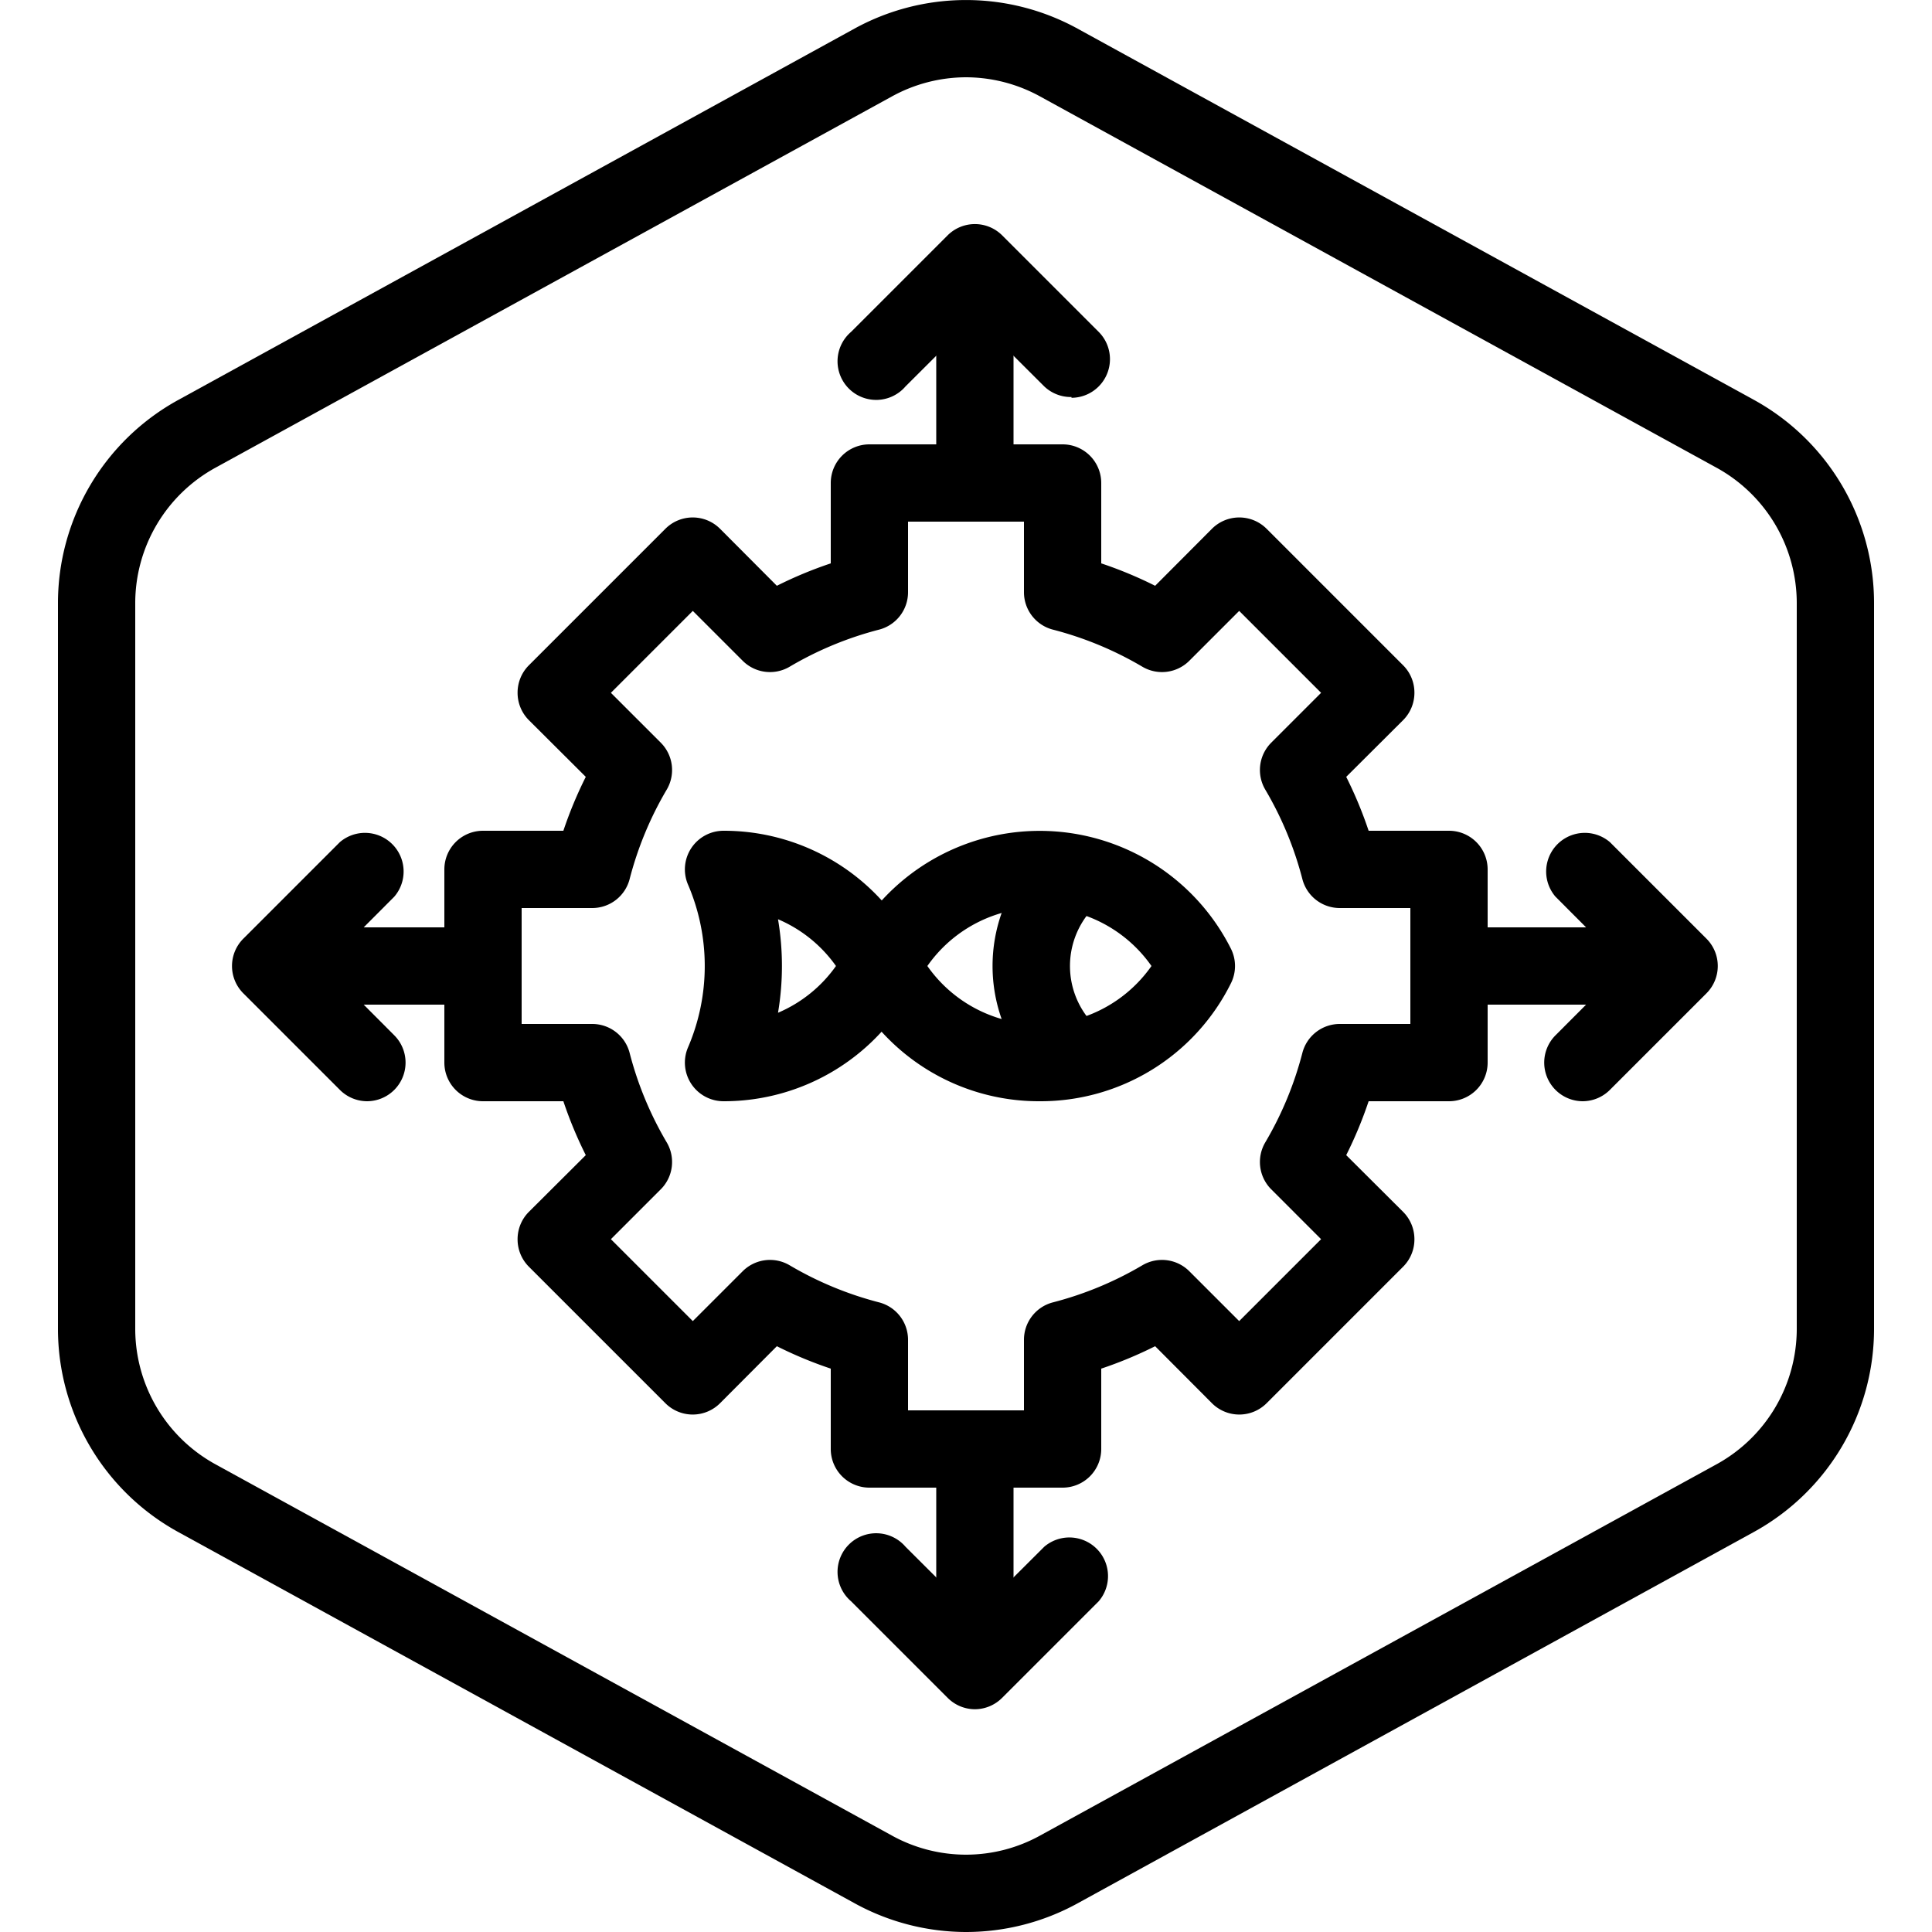 <?xml version="1.0" encoding="UTF-8"?>
<svg xmlns="http://www.w3.org/2000/svg" id="Layer_2" data-name="Layer 2" viewBox="0 0 100 100">
  <g id="Default">
    <path d="M50,100a12,12,0,0,1-5.77-1.49l-35-19.21A12,12,0,0,1,3,68.79V31.21A12,12,0,0,1,9.23,20.7l35-19.22a12,12,0,0,1,11.54,0l35,19.21A12,12,0,0,1,97,31.21V68.79A12,12,0,0,1,90.77,79.3l-35,19.22A12,12,0,0,1,50,100ZM50,4a8,8,0,0,0-3.85,1l-35,19.21a8,8,0,0,0-4.15,7V68.79a8,8,0,0,0,4.15,7L46.15,95a7.93,7.93,0,0,0,7.7,0l35-19.21a8,8,0,0,0,4.15-7V31.21a8,8,0,0,0-4.15-7L53.85,5A8,8,0,0,0,50,4Z"></path>
  </g>
  <path d="M53.81,57a11,11,0,0,1-9.89-6.1,2,2,0,0,1,0-1.8,11.08,11.08,0,0,1,19.79,0,2,2,0,0,1,0,1.8A11,11,0,0,1,53.81,57ZM48,50A7.08,7.08,0,0,0,59.6,50,7.08,7.08,0,0,0,48,50Z"></path>
  <path d="M37.45,57a2,2,0,0,1-1.85-2.76,10.68,10.68,0,0,0,0-8.48A2,2,0,0,1,37.45,43a11.05,11.05,0,0,1,9.9,6.1,2,2,0,0,1,0,1.8A11.05,11.05,0,0,1,37.45,57Zm2.82-9.42a14.56,14.56,0,0,1,0,4.84,7.05,7.05,0,0,0,3-2.42A7.05,7.05,0,0,0,40.27,47.58Z"></path>
  <path d="M54.81,56a2,2,0,0,1-1.62-.84,8.24,8.24,0,0,1,0-10.32,2,2,0,1,1,3.25,2.32,4.34,4.34,0,0,0,0,5.68A2,2,0,0,1,54.81,56Z"></path>
  <path d="M55,77H45a2,2,0,0,1-2-2V70.84a21.3,21.3,0,0,1-2.79-1.16l-2.94,2.95a2,2,0,0,1-2.83,0l-7.07-7.07a2,2,0,0,1-.58-1.42,2,2,0,0,1,.58-1.41l2.95-2.94A21.3,21.3,0,0,1,29.16,57H25a2,2,0,0,1-2-2V45a2,2,0,0,1,2-2h4.16a21.3,21.3,0,0,1,1.16-2.79l-2.95-2.94a2,2,0,0,1-.58-1.41,2,2,0,0,1,.58-1.42l7.07-7.07a2,2,0,0,1,2.83,0l2.94,2.95A21.3,21.3,0,0,1,43,29.16V25a2,2,0,0,1,2-2H55a2,2,0,0,1,2,2v4.16a21.3,21.3,0,0,1,2.79,1.16l2.94-2.95a2,2,0,0,1,2.83,0l7.07,7.07a2,2,0,0,1,.58,1.42,2,2,0,0,1-.58,1.41l-2.95,2.94A21.3,21.3,0,0,1,70.84,43H75a2,2,0,0,1,2,2V55a2,2,0,0,1-2,2H70.84a21.3,21.3,0,0,1-1.16,2.79l2.95,2.94a2,2,0,0,1,.58,1.41,2,2,0,0,1-.58,1.42l-7.07,7.07a2,2,0,0,1-2.83,0l-2.94-2.95A21.3,21.3,0,0,1,57,70.84V75A2,2,0,0,1,55,77Zm-8-4h6V69.34a2,2,0,0,1,1.5-1.93,17.91,17.91,0,0,0,4.63-1.92,2,2,0,0,1,2.43.31l2.58,2.58,4.24-4.24L65.8,61.56a2,2,0,0,1-.31-2.43,17.91,17.91,0,0,0,1.92-4.63A2,2,0,0,1,69.34,53H73V47H69.34a2,2,0,0,1-1.93-1.5,17.91,17.91,0,0,0-1.92-4.63,2,2,0,0,1,.31-2.43l2.58-2.58-4.24-4.24L61.56,34.2a2,2,0,0,1-2.43.31,17.91,17.91,0,0,0-4.63-1.92A2,2,0,0,1,53,30.66V27H47v3.66a2,2,0,0,1-1.5,1.93,17.91,17.91,0,0,0-4.63,1.92,2,2,0,0,1-2.43-.31l-2.58-2.58-4.24,4.24,2.58,2.58a2,2,0,0,1,.31,2.43,17.91,17.91,0,0,0-1.92,4.63A2,2,0,0,1,30.66,47H27v6h3.66a2,2,0,0,1,1.93,1.5,17.91,17.91,0,0,0,1.92,4.63,2,2,0,0,1-.31,2.43l-2.58,2.58,4.24,4.24,2.58-2.58a2,2,0,0,1,2.43-.31,17.91,17.91,0,0,0,4.63,1.92A2,2,0,0,1,47,69.34Z"></path>
  <path d="M81.92,57a2,2,0,0,1-1.41-3.41L84.09,50l-3.58-3.59a2,2,0,0,1,2.82-2.82l5,5a2,2,0,0,1,0,2.82l-5,5A2,2,0,0,1,81.92,57Z"></path>
  <path d="M85.67,52H76a2,2,0,0,1,0-4h9.67a2,2,0,0,1,0,4Z"></path>
  <path d="M19,57a2,2,0,0,1-1.41-.59l-5-5a2,2,0,0,1,0-2.82l5-5a2,2,0,0,1,2.82,2.82L16.83,50l3.58,3.59A2,2,0,0,1,19,57Z"></path>
  <path d="M24.92,52H15.25a2,2,0,1,1,0-4h9.67a2,2,0,1,1,0,4Z"></path>
  <path d="M50.46,88.47a2,2,0,0,1-1.41-.59l-5-5a2,2,0,1,1,2.82-2.82l3.59,3.58,3.59-3.58a2,2,0,0,1,2.82,2.82l-5,5A2,2,0,0,1,50.46,88.47Z"></path>
  <path d="M50.46,87.21a2,2,0,0,1-2-2V75.55a2,2,0,0,1,4,0v9.66A2,2,0,0,1,50.46,87.21Z"></path>
  <path d="M55.46,20.55A2,2,0,0,1,54.05,20l-3.59-3.58L46.87,20a2,2,0,1,1-2.82-2.82l5-5a2,2,0,0,1,2.82,0l5,5a2,2,0,0,1-1.41,3.41Z"></path>
  <path d="M50.46,26.47a2,2,0,0,1-2-2V14.8a2,2,0,0,1,4,0v9.67A2,2,0,0,1,50.46,26.47Z"></path>
</svg>
